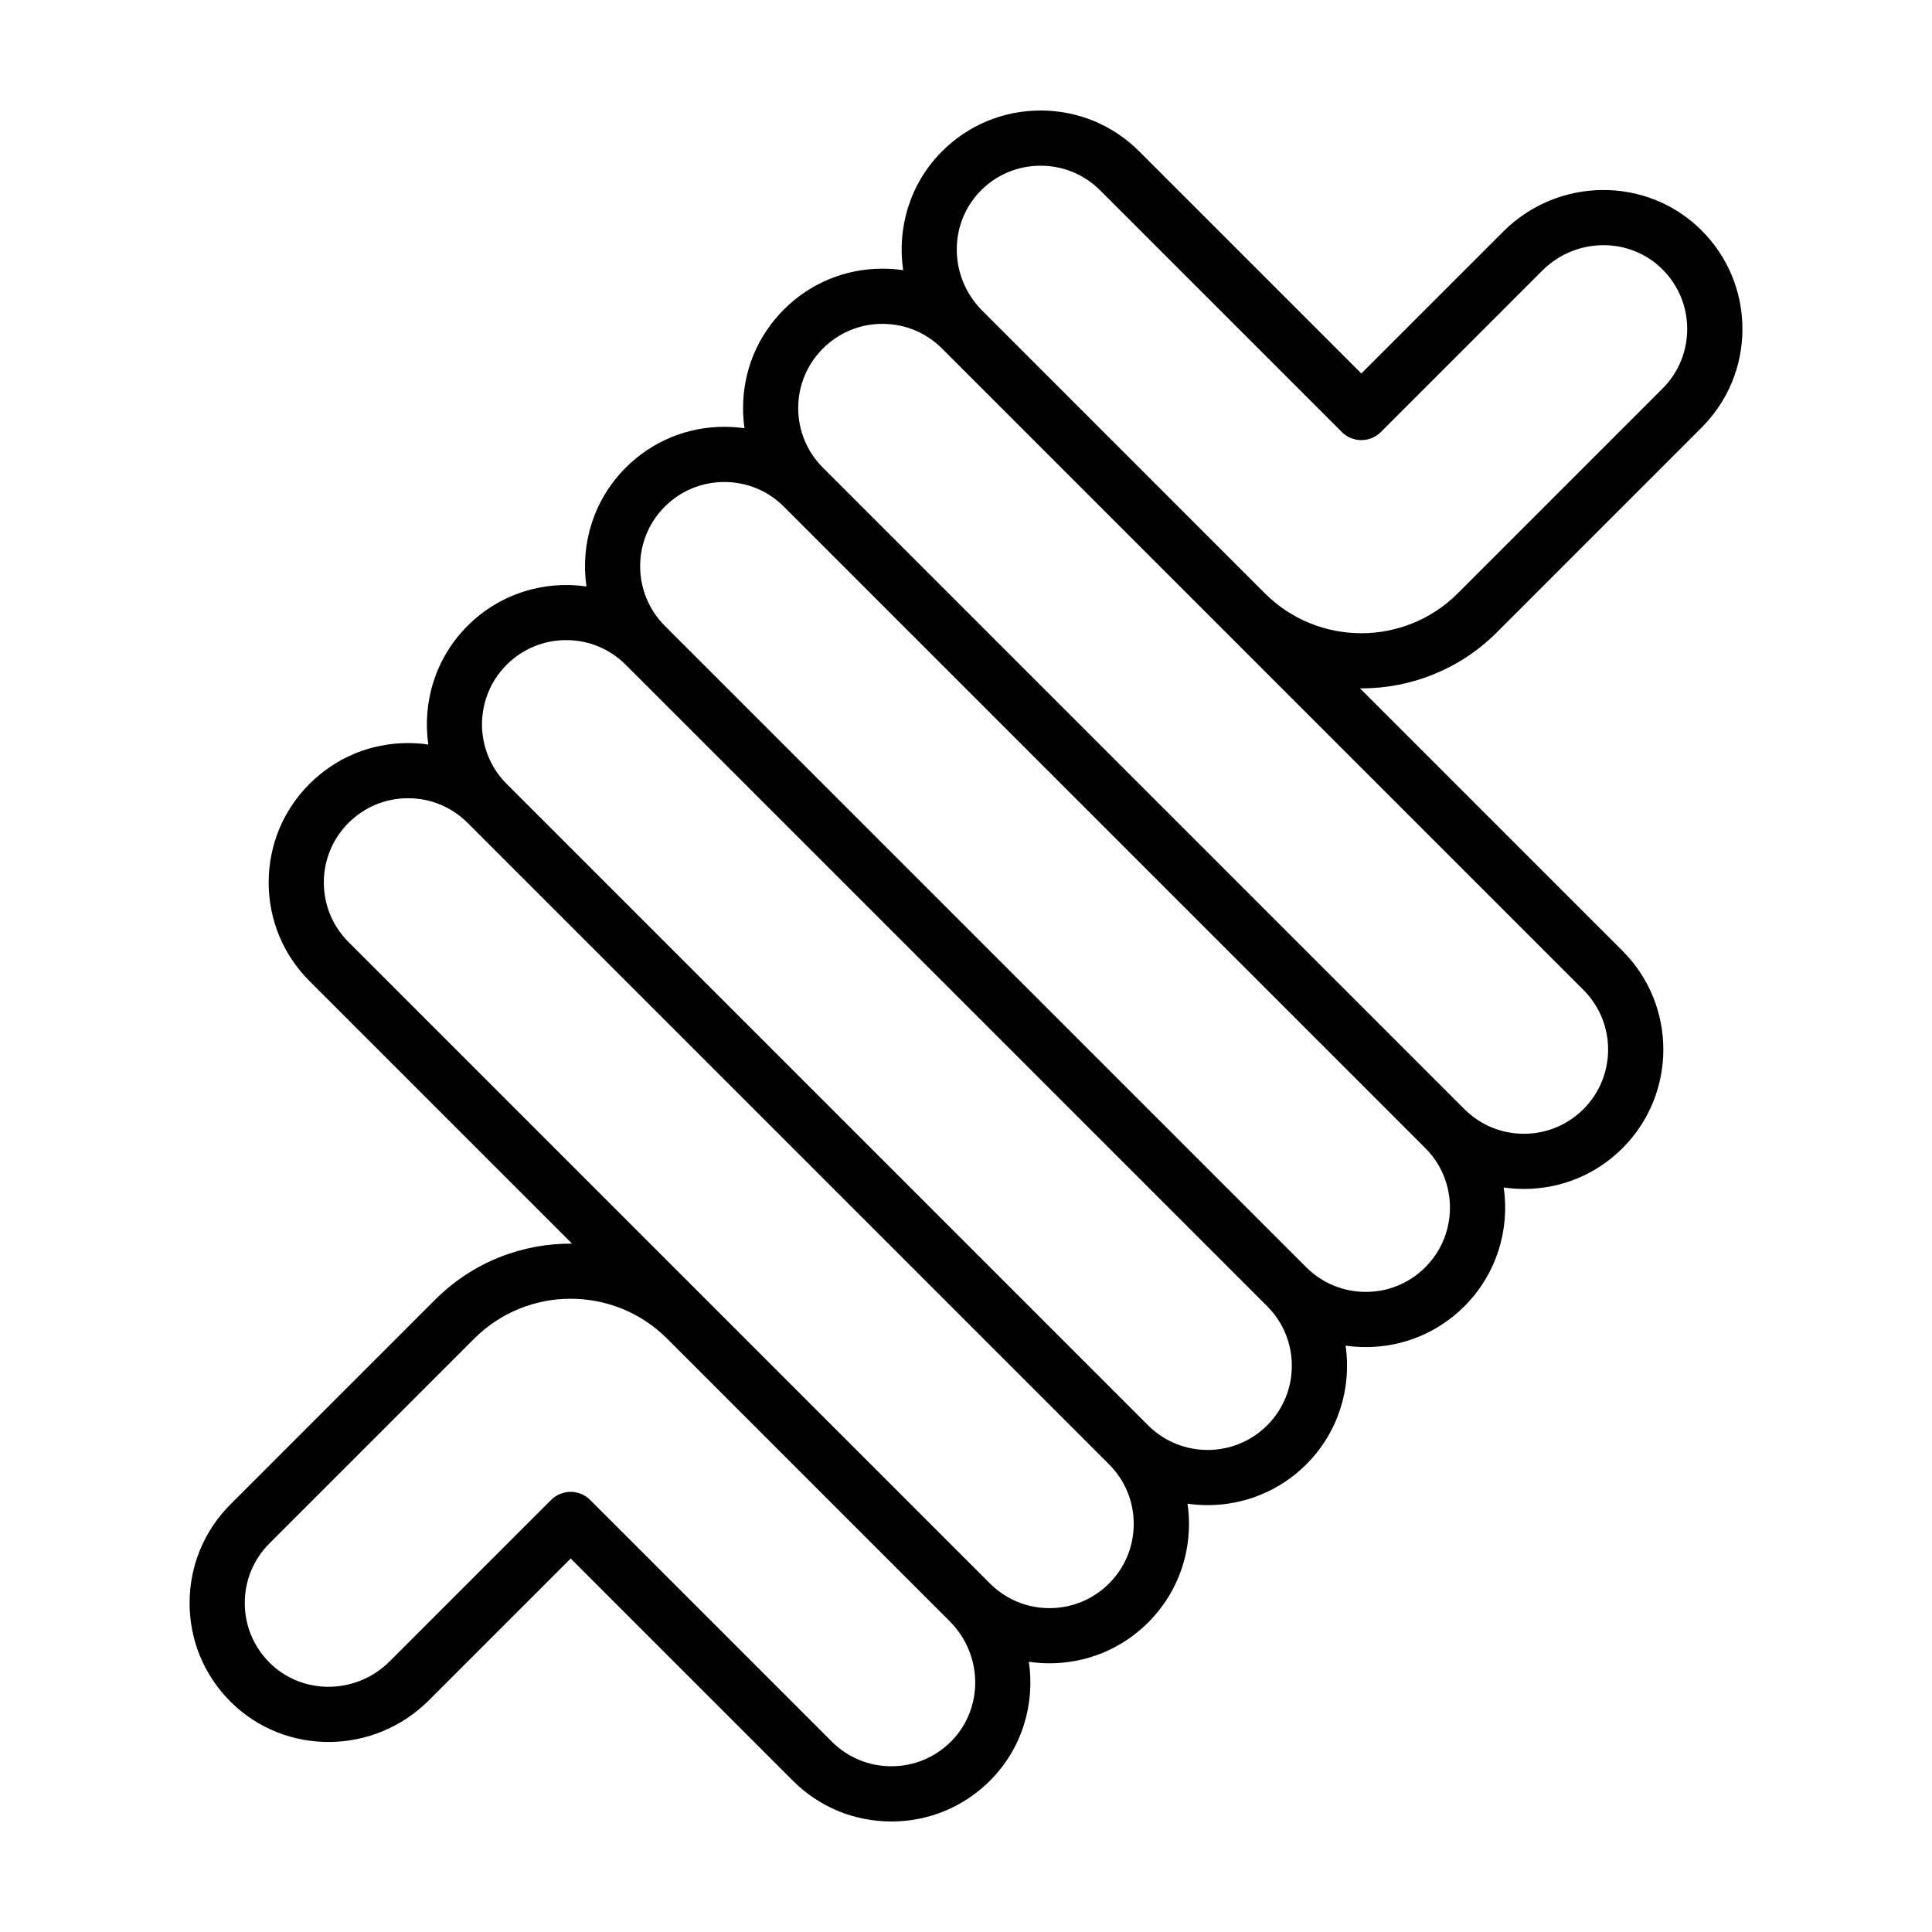 <?xml version="1.0" encoding="UTF-8"?>
<!-- Uploaded to: SVG Repo, www.svgrepo.com, Generator: SVG Repo Mixer Tools -->
<svg fill="#000000" width="800px" height="800px" version="1.1" viewBox="144 144 512 512" xmlns="http://www.w3.org/2000/svg">
 <path d="m584.59 246.97-54.277 54.277c-14.086 14.086-37.012 14.086-51.098 0l-74.918-74.922c-8.848-8.848-9.008-23.129-0.352-31.832 4.219-4.242 9.84-6.578 15.824-6.578 5.965 0 11.574 2.324 15.789 6.539l64.039 64.039c2.856 2.856 7.488 2.856 10.344 0l42.773-42.773c8.852-8.852 23.129-9.016 31.832-0.359 4.242 4.219 6.578 9.84 6.578 15.824 0 5.965-2.316 11.57-6.535 15.785m-20.953 159.38c8.707 8.707 8.707 22.867 0 31.574-4.219 4.211-9.82 6.535-15.785 6.535-5.949 0-11.547-2.312-15.766-6.519-0.004-0.004-0.012-0.016-0.02-0.02l-170.01-170.01c-4.203-4.211-6.516-9.809-6.519-15.766 0-5.961 2.324-11.562 6.539-15.781 4.219-4.219 9.824-6.539 15.785-6.539 5.965 0 11.566 2.324 15.785 6.539zm-41.906 73.48c-4.219 4.211-9.824 6.535-15.785 6.535-5.965 0-11.566-2.324-15.785-6.535l-169.99-169.99c-8.699-8.707-8.699-22.863 0-31.57 4.219-4.219 9.82-6.535 15.785-6.535 5.949 0 11.547 2.312 15.766 6.516 0.004 0.012 0.012 0.016 0.02 0.023l169.98 169.98c0.004 0.004 0.016 0.016 0.02 0.02 8.688 8.707 8.68 22.852-0.016 31.547m-41.91 41.906c-8.699 8.699-22.863 8.699-31.562 0l-169.99-169.99c-8.707-8.699-8.707-22.863 0-31.562 4.219-4.219 9.82-6.539 15.781-6.539 5.965 0 11.566 2.324 15.785 6.539l169.99 169.99c8.707 8.699 8.707 22.863 0 31.562m-41.906 41.906c-4.219 4.219-9.824 6.539-15.785 6.539-5.961 0-11.566-2.324-15.785-6.539l-169.99-169.99c-4.211-4.211-6.535-9.82-6.535-15.781 0-5.965 2.324-11.566 6.535-15.785 4.219-4.219 9.824-6.539 15.785-6.539s11.566 2.324 15.785 6.539l169.99 169.99c4.219 4.219 6.535 9.82 6.535 15.785 0 5.961-2.316 11.566-6.535 15.781m-41.867 41.867c-4.219 4.242-9.84 6.578-15.824 6.578-5.965 0-11.574-2.324-15.789-6.539l-64.039-64.039c-1.426-1.426-3.301-2.141-5.168-2.141-1.875 0-3.742 0.715-5.176 2.141l-42.773 42.773c-8.852 8.852-23.129 9.012-31.832 0.359-4.242-4.223-6.578-9.84-6.578-15.824 0-5.965 2.316-11.566 6.535-15.785l54.277-54.277c14.086-14.086 37.012-14.086 51.098 0l74.918 74.922c8.852 8.848 9.012 23.129 0.359 31.832m146.32-400.12-37.605 37.598-58.867-58.863c-6.977-6.984-16.258-10.828-26.129-10.828-9.906 0-19.211 3.871-26.199 10.898-8.473 8.523-11.875 20.25-10.227 31.414-1.797-0.266-3.629-0.398-5.481-0.398-9.871 0-19.148 3.844-26.129 10.82-6.977 6.977-10.82 16.258-10.82 26.129 0 1.805 0.133 3.586 0.383 5.34-1.754-0.25-3.535-0.383-5.34-0.383-9.871 0-19.148 3.844-26.129 10.82-8.57 8.57-12.043 20.332-10.414 31.492-11.16-1.621-22.922 1.848-31.492 10.418-8.566 8.559-12.035 20.32-10.418 31.473-1.762-0.258-3.551-0.387-5.367-0.387-9.871 0-19.145 3.844-26.121 10.82-6.984 6.977-10.82 16.258-10.82 26.129 0 9.863 3.84 19.145 10.816 26.121l69.582 69.582c-13.121-0.098-26.27 4.848-36.258 14.836l-54.277 54.277c-6.977 6.977-10.82 16.258-10.82 26.129 0 9.906 3.871 19.211 10.898 26.199 14.402 14.324 37.945 14.152 52.488-0.387l37.605-37.605 58.871 58.871c6.977 6.984 16.258 10.82 26.129 10.82 9.906 0 19.211-3.871 26.199-10.891 8.484-8.531 11.879-20.27 10.223-31.438 1.82 0.273 3.652 0.406 5.488 0.406 9.461 0 18.922-3.602 26.129-10.809 6.977-6.977 10.82-16.258 10.82-26.121 0-1.812-0.133-3.606-0.387-5.367 1.773 0.258 3.562 0.383 5.344 0.383 9.461 0 18.922-3.598 26.129-10.801 8.566-8.566 12.035-20.32 10.418-31.473 1.762 0.258 3.551 0.387 5.367 0.387 9.871 0 19.145-3.844 26.121-10.82 8.566-8.566 12.035-20.324 10.418-31.473 1.762 0.25 3.559 0.383 5.367 0.383 9.871 0 19.148-3.84 26.129-10.816 14.402-14.41 14.402-37.852 0-52.262l-69.582-69.574c0.125 0 0.246 0.004 0.367 0.004 13 0 25.996-4.949 35.891-14.844l54.262-54.273c6.977-6.977 10.82-16.258 10.82-26.129 0-9.906-3.871-19.211-10.898-26.199-14.402-14.324-37.953-14.152-52.488 0.387"/>
</svg>